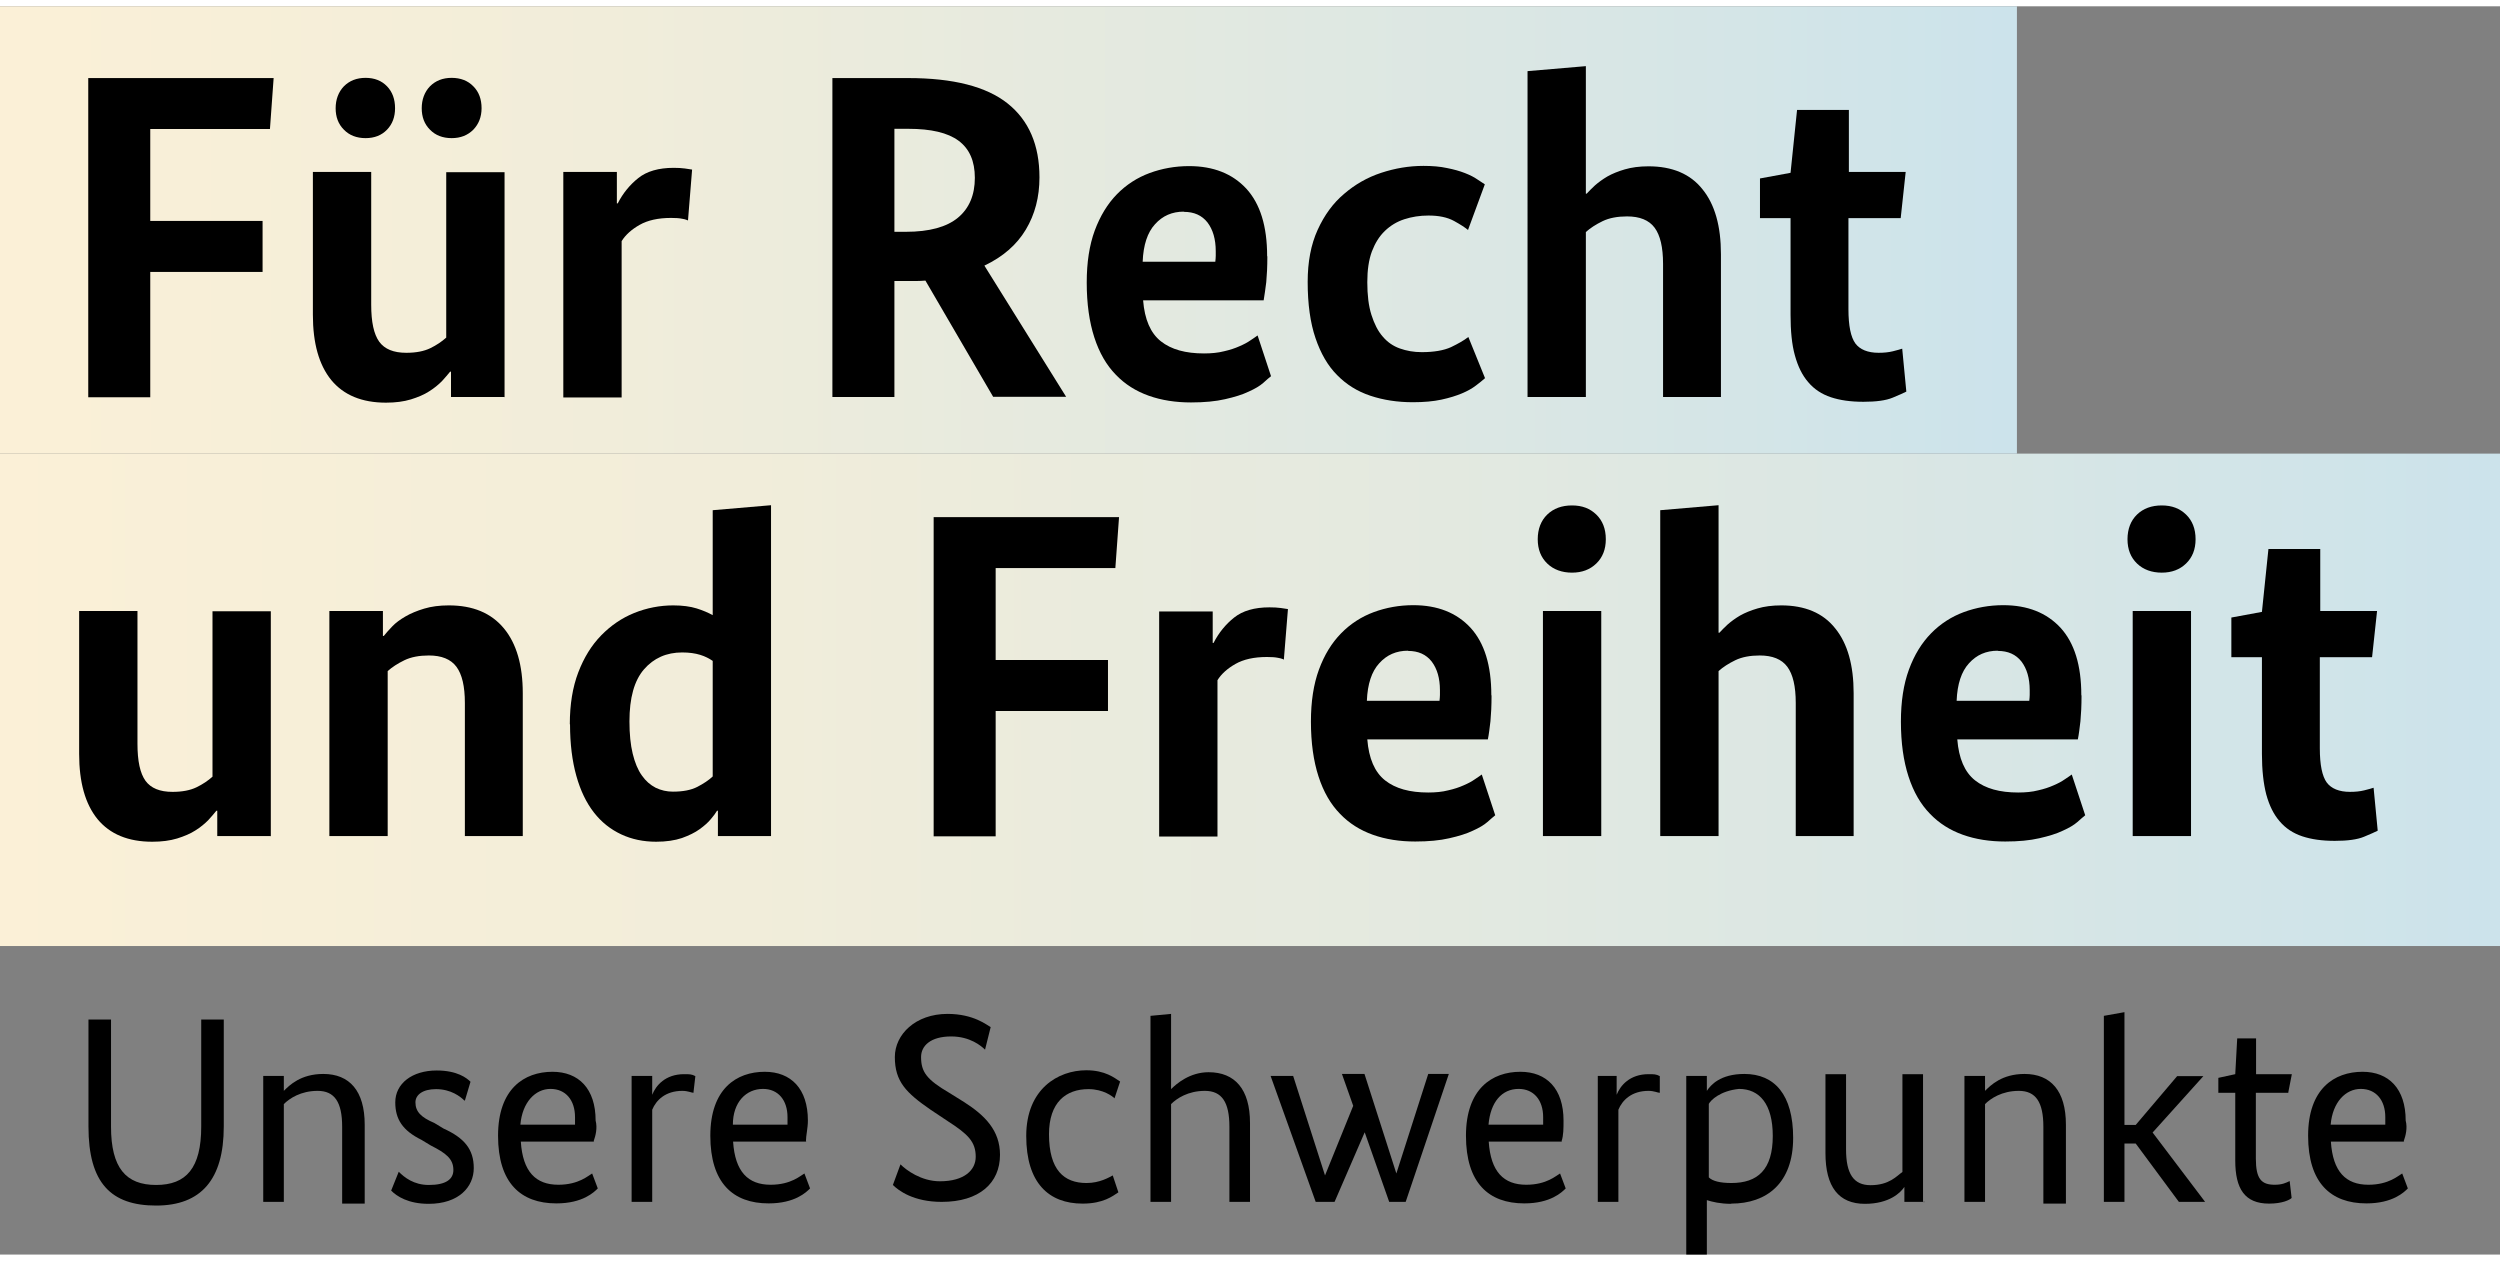 <svg width="115" height="58" xmlns="http://www.w3.org/2000/svg" xmlns:xlink="http://www.w3.org/1999/xlink" viewBox="0 0 115.3 57.57"><rect x="0" y="0" width="115.3" height="57.57" fill="#808080" stroke="none"/><defs><linearGradient id="b" x1="-2.45" y1="55.39" x2="110.09" y2="55.39" gradientTransform="translate(2.51 -24.76) scale(1.02)" gradientUnits="userSpaceOnUse"><stop offset="0" stop-color="#fbf0d7"/><stop offset=".3" stop-color="#f1edda"/><stop offset=".8" stop-color="#d8e6e5"/><stop offset="1" stop-color="#cce3eb"/></linearGradient><linearGradient id="c" x1="-2.45" y1="34.24" x2="88.34" y2="34.24" gradientTransform="translate(2.51 -24.76) scale(1.02)" gradientUnits="userSpaceOnUse"><stop offset="0" stop-color="#fbf0d7"/><stop offset=".3" stop-color="#f1edda"/><stop offset=".8" stop-color="#d8e6e5"/><stop offset="1" stop-color="#cce3eb"/></linearGradient></defs><rect y="20.63" width="115.3" height="22.71" style="fill:url(#b); stroke-width:0px;"/><rect width="93.02" height="20.63" style="fill:url(#c); stroke-width:0px;"/><g style="isolation:isolate;"><path d="M4.07,18.02V3.31h8.55l-.17,2.35h-5.52v4.24h5.18v2.35h-5.18v5.78h-2.86Z" style="stroke-width:0px;"/></g><g style="isolation:isolate;"><path d="M23.25,18.02h-2.45v-1.17h-.04c-.1.13-.23.27-.38.44-.16.16-.35.32-.59.47-.23.15-.52.27-.84.37-.33.1-.71.15-1.15.15-1.11,0-1.95-.35-2.52-1.04-.57-.7-.85-1.7-.85-3.01v-6.59h2.69v6.12c0,.8.12,1.36.37,1.71.25.34.66.51,1.25.51.44,0,.81-.07,1.1-.21.29-.14.54-.31.74-.49v-7.63h2.69v10.38ZM18.22,4.7c0,.4-.12.73-.37.99-.25.26-.58.39-.99.39s-.75-.13-1-.39c-.26-.26-.38-.59-.38-.99s.13-.75.38-1.01c.26-.26.59-.39,1-.39s.74.13.99.39c.25.26.37.6.37,1.01ZM22.21,4.7c0,.4-.13.73-.38.99-.26.26-.59.39-1,.39s-.75-.13-1-.39c-.26-.26-.38-.59-.38-.99s.13-.75.38-1.01c.26-.26.59-.39,1-.39s.75.13,1,.39c.26.26.38.6.38,1.01Z" style="stroke-width:0px;"/><path d="M31.74,9.88s-.13-.06-.27-.08c-.14-.03-.31-.04-.52-.04-.6,0-1.08.11-1.45.32s-.65.46-.83.75v7.21h-2.69V7.64h2.47v1.45h.04c.24-.47.56-.86.95-1.17.39-.31.93-.47,1.63-.47.2,0,.37.01.52.03.15.02.26.04.33.05l-.19,2.35Z" style="stroke-width:0px;"/></g><g style="isolation:isolate;"><path d="M45.81,18.02l-3.13-5.37c-.14.01-.29.02-.44.02h-.99v5.35h-2.86V3.31h3.5c2.07,0,3.6.39,4.58,1.17.98.78,1.47,1.92,1.47,3.41,0,.91-.21,1.71-.63,2.41-.42.7-1.05,1.25-1.91,1.66l3.77,6.05h-3.37ZM44.96,7.91c0-.77-.25-1.34-.75-1.71-.5-.37-1.27-.55-2.32-.55h-.64v4.75h.53c1.08,0,1.88-.22,2.4-.65.52-.43.78-1.05.78-1.84Z" style="stroke-width:0px;"/></g><g style="isolation:isolate;"><path d="M58.45,11.54c0,.47-.02.86-.05,1.18-.04.32-.08.6-.12.84h-5.56c.07.88.34,1.51.82,1.89.48.38,1.14.56,1.99.56.34,0,.65-.03.92-.1.27-.06.51-.14.71-.23.21-.09.38-.18.52-.28.14-.09.25-.17.32-.22l.62,1.88c-.09.07-.21.17-.36.31-.16.14-.38.27-.67.4-.29.14-.65.25-1.09.35-.43.1-.96.15-1.57.15-.71,0-1.36-.1-1.95-.31s-1.1-.53-1.52-.97c-.43-.44-.76-1.01-.99-1.72s-.35-1.55-.35-2.53c0-.92.12-1.72.37-2.4.25-.67.59-1.23,1.02-1.67.43-.44.94-.77,1.51-.98s1.18-.32,1.82-.32c1.12,0,2,.35,2.64,1.04.64.7.96,1.73.96,3.11ZM54.6,9.47c-.54,0-.98.19-1.33.58-.35.38-.54.96-.57,1.73h3.35c.01-.1.02-.19.02-.27v-.22c0-.55-.13-.99-.38-1.32-.26-.33-.62-.49-1.09-.49Z" style="stroke-width:0px;"/><path d="M67.71,10.32c-.13-.11-.34-.25-.65-.42s-.7-.25-1.18-.25c-.4,0-.77.06-1.11.17-.34.11-.64.29-.9.54s-.45.56-.6.95c-.14.38-.21.85-.21,1.41,0,.6.06,1.1.19,1.51s.3.75.52,1c.22.26.48.44.79.55.31.11.64.17,1.01.17.57,0,1.02-.08,1.35-.23.33-.16.6-.31.8-.47l.77,1.9c-.11.1-.25.21-.42.34s-.38.25-.64.36c-.26.11-.58.21-.95.29-.37.08-.81.12-1.32.12-.71,0-1.36-.1-1.96-.3s-1.11-.52-1.53-.95c-.43-.43-.76-1-1-1.71-.24-.7-.36-1.57-.36-2.59,0-.92.15-1.72.46-2.4s.71-1.23,1.22-1.66c.5-.43,1.07-.76,1.71-.97s1.28-.32,1.95-.32c.41,0,.77.03,1.09.1.31.06.59.14.82.23.23.09.43.19.57.29.15.1.27.18.35.23l-.77,2.09Z" style="stroke-width:0px;"/><path d="M76.7,18.02v-6.14c0-.77-.13-1.32-.39-1.67-.26-.35-.69-.52-1.27-.52-.44,0-.82.07-1.13.22s-.57.32-.77.5v7.61h-2.69V2.99l2.69-.23v5.88h.04c.1-.11.23-.24.38-.38.16-.14.35-.28.57-.41.23-.13.5-.24.81-.33s.67-.14,1.09-.14c1.09,0,1.93.35,2.49,1.06.57.7.85,1.7.85,2.99v6.59h-2.69Z" style="stroke-width:0px;"/><path d="M87.64,9.77h-2.39v4.2c0,.77.11,1.29.32,1.58.21.28.57.43,1.07.43.24,0,.46-.02.66-.07.2-.05.34-.09.43-.12l.19,1.98c-.11.06-.32.15-.63.28s-.76.19-1.35.19-1.08-.07-1.5-.21-.77-.37-1.04-.69c-.28-.32-.48-.73-.62-1.24-.14-.5-.2-1.13-.2-1.87v-4.46h-1.41v-1.83l1.41-.26.3-2.9h2.39v2.86h2.62l-.23,2.13Z" style="stroke-width:0px;"/></g><g style="isolation:isolate;"><path d="M12.47,38.27h-2.45v-1.17h-.04c-.1.13-.23.27-.38.44-.16.16-.35.32-.59.47-.23.15-.52.27-.84.37-.33.1-.71.15-1.15.15-1.11,0-1.95-.35-2.52-1.04-.57-.7-.85-1.7-.85-3.01v-6.59h2.69v6.12c0,.8.12,1.36.37,1.71.25.34.66.51,1.25.51.44,0,.81-.07,1.1-.21.29-.14.54-.31.74-.49v-7.63h2.69v10.38Z" style="stroke-width:0px;"/><path d="M21.44,38.27v-6.14c0-.77-.13-1.32-.39-1.67-.26-.35-.69-.52-1.27-.52-.44,0-.82.07-1.13.22-.31.15-.57.32-.77.5v7.61h-2.69v-10.38h2.47v1.15h.04c.1-.13.23-.27.39-.44s.37-.32.61-.46.53-.26.86-.36c.33-.1.71-.15,1.14-.15,1.11,0,1.95.35,2.54,1.06.58.7.87,1.7.87,2.99v6.59h-2.69Z" style="stroke-width:0px;"/><path d="M26.28,33.11c0-.91.13-1.71.39-2.39.26-.68.61-1.25,1.06-1.71.44-.45.95-.8,1.52-1.03s1.18-.35,1.8-.35c.43,0,.79.05,1.08.14.29.09.54.2.74.31v-4.84l2.69-.23v15.26h-2.45v-1.17h-.04c-.06.1-.15.23-.28.38-.13.16-.3.31-.52.47-.22.16-.49.29-.82.41-.33.11-.72.17-1.19.17-.58,0-1.12-.11-1.61-.34-.49-.23-.91-.56-1.26-1.01s-.62-1.01-.81-1.69c-.19-.68-.29-1.47-.29-2.37ZM31.04,36.22c.45,0,.83-.07,1.12-.22.29-.15.53-.31.71-.48v-5.33c-.16-.11-.35-.21-.58-.28-.23-.07-.5-.11-.83-.11-.72,0-1.31.26-1.76.78-.45.52-.67,1.32-.67,2.4,0,.58.05,1.08.15,1.49.1.41.24.75.42,1,.18.26.39.44.64.57.25.12.51.18.8.18Z" style="stroke-width:0px;"/></g><g style="isolation:isolate;"><path d="M43.06,38.27v-14.71h8.55l-.17,2.35h-5.52v4.24h5.18v2.35h-5.18v5.78h-2.86Z" style="stroke-width:0px;"/></g><g style="isolation:isolate;"><path d="M59.22,30.13s-.13-.06-.27-.08c-.14-.03-.31-.04-.52-.04-.6,0-1.08.11-1.45.32s-.65.46-.83.75v7.21h-2.69v-10.38h2.47v1.45h.04c.24-.47.56-.86.95-1.17.39-.31.93-.47,1.63-.47.2,0,.37.01.52.03.15.02.26.04.33.05l-.19,2.35Z" style="stroke-width:0px;"/></g><g style="isolation:isolate;"><path d="M68.79,31.79c0,.47-.02.86-.05,1.18-.04.32-.07.6-.12.84h-5.56c.07.88.34,1.51.82,1.89.48.38,1.14.56,1.99.56.34,0,.65-.03.92-.1.27-.06.51-.14.71-.23.21-.09.38-.18.52-.28.14-.09.25-.17.32-.22l.62,1.88c-.08.07-.21.17-.36.31-.16.14-.38.27-.67.4-.29.14-.65.25-1.09.35-.43.1-.96.15-1.57.15-.71,0-1.36-.1-1.95-.31-.59-.21-1.1-.53-1.52-.97-.43-.44-.76-1.01-.99-1.72s-.35-1.55-.35-2.53c0-.92.12-1.72.37-2.4s.59-1.23,1.02-1.67c.43-.44.94-.77,1.51-.98s1.18-.32,1.82-.32c1.12,0,2,.35,2.64,1.04.64.7.96,1.73.96,3.11ZM64.94,29.72c-.54,0-.98.19-1.33.58-.35.38-.54.96-.57,1.73h3.35c.01-.1.02-.19.02-.27v-.22c0-.55-.13-.99-.38-1.32-.26-.33-.62-.49-1.09-.49Z" style="stroke-width:0px;"/><path d="M74.06,24.58c0,.47-.15.84-.44,1.12-.29.28-.66.42-1.12.42s-.85-.14-1.14-.42c-.29-.28-.44-.65-.44-1.12s.15-.86.44-1.14c.29-.28.67-.42,1.14-.42s.83.14,1.12.42c.29.28.44.66.44,1.14ZM73.85,38.27h-2.69v-10.38h2.69v10.38Z" style="stroke-width:0px;"/><path d="M82.82,38.27v-6.14c0-.77-.13-1.32-.39-1.67-.26-.35-.69-.52-1.27-.52-.44,0-.82.07-1.13.22s-.57.32-.77.5v7.61h-2.69v-15.03l2.69-.23v5.88h.04c.1-.11.23-.24.38-.38.16-.14.35-.28.57-.41.23-.13.5-.24.81-.33s.67-.14,1.09-.14c1.09,0,1.93.35,2.49,1.06.57.7.85,1.7.85,2.99v6.59h-2.69Z" style="stroke-width:0px;"/><path d="M96,31.79c0,.47-.02.86-.05,1.18-.04.32-.07.6-.12.84h-5.56c.07.88.34,1.51.82,1.89.48.38,1.14.56,1.99.56.34,0,.65-.03.92-.1.27-.06.51-.14.71-.23.21-.09.38-.18.52-.28.14-.09.25-.17.32-.22l.62,1.88c-.08.07-.21.17-.36.31-.16.14-.38.27-.67.4-.29.14-.65.25-1.09.35-.43.1-.96.15-1.57.15-.71,0-1.36-.1-1.95-.31-.59-.21-1.1-.53-1.52-.97-.43-.44-.76-1.01-.99-1.72s-.35-1.55-.35-2.53c0-.92.12-1.72.37-2.4s.59-1.23,1.02-1.67c.43-.44.94-.77,1.51-.98s1.18-.32,1.82-.32c1.12,0,2,.35,2.64,1.04.64.7.96,1.73.96,3.11ZM92.14,29.72c-.54,0-.98.19-1.33.58-.35.38-.54.96-.57,1.73h3.35c.01-.1.02-.19.02-.27v-.22c0-.55-.13-.99-.38-1.32-.26-.33-.62-.49-1.09-.49Z" style="stroke-width:0px;"/><path d="M101.26,24.58c0,.47-.15.84-.44,1.12-.29.28-.66.42-1.12.42s-.85-.14-1.14-.42c-.29-.28-.44-.65-.44-1.12s.15-.86.44-1.14c.29-.28.67-.42,1.14-.42s.83.14,1.12.42c.29.28.44.66.44,1.14ZM101.05,38.27h-2.69v-10.38h2.69v10.38Z" style="stroke-width:0px;"/><path d="M109.38,30.02h-2.39v4.2c0,.77.11,1.29.32,1.58.21.28.57.43,1.07.43.24,0,.46-.02.66-.07s.34-.09.43-.12l.19,1.98c-.11.06-.32.15-.63.28-.31.13-.76.19-1.35.19s-1.08-.07-1.5-.21c-.42-.14-.77-.37-1.04-.69-.28-.32-.48-.73-.62-1.24-.13-.5-.2-1.13-.2-1.87v-4.46h-1.41v-1.83l1.41-.26.3-2.9h2.39v2.86h2.62l-.23,2.13Z" style="stroke-width:0px;"/></g><path d="M10.32,51.67c0,2.43-1.04,3.64-3.12,3.64s-3.12-1.04-3.12-3.64v-4.94h1.04v4.94c0,1.91.69,2.69,2.08,2.69s2.08-.78,2.08-2.69v-4.94h1.04s0,4.94,0,4.94Z" style="stroke-width:0px;"/><path d="M15.78,55.14v-3.47c0-1.13-.35-1.65-1.13-1.65s-1.3.35-1.56.61v4.51h-.95v-5.81h.95v.69h0c.26-.26.78-.78,1.82-.78,1.21,0,1.91.78,1.91,2.34v3.64h-1.04v-.09Z" style="stroke-width:0px;"/><path d="M21.41,50.46c-.17-.17-.61-.52-1.3-.52-.61,0-.95.26-.95.61,0,.43.26.69.87.95l.43.26c.95.43,1.39.95,1.39,1.82s-.69,1.65-2.08,1.65c-.95,0-1.47-.35-1.73-.61l.35-.87c.26.26.69.61,1.39.61.78,0,1.13-.26,1.13-.69,0-.52-.35-.78-1.04-1.13l-.43-.26c-.87-.43-1.21-.95-1.21-1.73,0-.87.78-1.47,1.91-1.47.95,0,1.39.35,1.56.52l-.26.87Z" style="stroke-width:0px;"/><path d="M27.4,52.36h-3.38c.09,1.39.69,1.99,1.73,1.99.95,0,1.39-.43,1.56-.52l.26.69c-.17.17-.69.69-1.91.69-1.65,0-2.69-.95-2.69-3.12s1.21-2.95,2.51-2.95c1.21,0,1.99.78,1.99,2.25.09.35,0,.69-.09.95ZM24.01,51.58h2.51v-.35c0-.78-.43-1.3-1.13-1.3s-1.3.61-1.39,1.65Z" style="stroke-width:0px;"/><path d="M31.99,50.11c-.09,0-.26-.09-.52-.09-.78,0-1.21.43-1.39.87v4.25h-.95v-5.81h.95v.87h0c.17-.43.61-.95,1.47-.95.26,0,.35,0,.52.09l-.09.78Z" style="stroke-width:0px;"/><path d="M37.19,52.36h-3.38c.09,1.39.69,1.99,1.73,1.99.95,0,1.39-.43,1.56-.52l.26.69c-.17.17-.69.69-1.91.69-1.65,0-2.69-.95-2.69-3.12s1.21-2.95,2.51-2.95c1.21,0,1.99.78,1.99,2.25,0,.35-.09.69-.09.95ZM33.81,51.58h2.51v-.35c0-.78-.43-1.3-1.13-1.3-.78,0-1.39.61-1.39,1.65Z" style="stroke-width:0px;"/><path d="M45.43,48.12c-.17-.17-.69-.61-1.56-.61-.95,0-1.39.43-1.39.95,0,.69.26,1.04,1.3,1.65l.69.43c.95.61,1.65,1.3,1.65,2.43,0,1.3-.95,2.17-2.69,2.17-1.3,0-1.99-.52-2.25-.78l.35-.95c.26.26.95.78,1.82.78,1.13,0,1.65-.52,1.65-1.13,0-.69-.35-1.04-1.3-1.65l-.78-.52c-1.13-.78-1.65-1.3-1.65-2.43,0-1.04.95-1.99,2.43-1.99,1.21,0,1.82.52,1.99.61l-.26,1.04Z" style="stroke-width:0px;"/><path d="M51.41,50.37c-.09-.09-.52-.43-1.21-.43-1.04,0-1.82.61-1.82,2.08,0,1.65.69,2.25,1.73,2.25.61,0,1.04-.26,1.21-.35l.26.78c-.26.17-.69.52-1.65.52-1.56,0-2.6-.95-2.6-3.12s1.47-3.03,2.77-3.03c.87,0,1.3.35,1.56.52l-.26.78Z" style="stroke-width:0px;"/><path d="M56.7,55.14v-3.47c0-1.13-.35-1.65-1.13-1.65s-1.3.35-1.56.61v4.51h-.95v-8.58l.95-.09v3.47h0c.26-.26.87-.78,1.73-.78,1.21,0,1.91.78,1.91,2.34v3.64h-.95Z" style="stroke-width:0px;"/><path d="M64.85,55.14h-.78l-1.13-3.21h0l-1.39,3.21h-.87l-2.08-5.81h1.04l1.47,4.59h0l1.3-3.21-.52-1.47h1.04l1.47,4.59h0l1.47-4.59h.95l-1.99,5.9Z" style="stroke-width:0px;"/><path d="M72.04,52.36h-3.38c.09,1.39.69,1.99,1.73,1.99.95,0,1.39-.43,1.56-.52l.26.69c-.17.17-.69.69-1.91.69-1.65,0-2.69-.95-2.69-3.12s1.21-2.95,2.51-2.95c1.21,0,1.99.78,1.99,2.25,0,.35,0,.69-.09.95ZM68.66,51.58h2.51v-.35c0-.78-.43-1.3-1.13-1.3-.78,0-1.3.61-1.39,1.65Z" style="stroke-width:0px;"/><path d="M76.55,50.11c-.09,0-.26-.09-.52-.09-.78,0-1.21.43-1.39.87v4.25h-.95v-5.81h.87v.87h0c.17-.43.61-.95,1.47-.95.26,0,.35,0,.52.09v.78Z" style="stroke-width:0px;"/><path d="M79.85,55.23c-.52,0-.87-.09-1.13-.17v2.51h-.95v-8.24h.95v.69h0c.17-.26.61-.78,1.73-.78,1.39,0,2.25.95,2.25,2.95,0,2.08-1.21,3.03-2.86,3.03ZM78.81,50.63v3.38c.17.17.52.26,1.04.26,1.21,0,1.91-.61,1.91-2.17,0-1.47-.61-2.17-1.56-2.17-.87.09-1.3.52-1.39.69Z" style="stroke-width:0px;"/><path d="M88.78,55.14h-.95v-.69h0c-.17.26-.69.78-1.82.78-1.21,0-1.82-.78-1.82-2.34v-3.64h.95v3.47c0,1.13.35,1.65,1.13,1.65.87,0,1.21-.43,1.47-.61v-4.51h.95v5.9h.09Z" style="stroke-width:0px;"/><path d="M94.24,55.14v-3.47c0-1.13-.35-1.65-1.13-1.65s-1.3.35-1.56.61v4.51h-.95v-5.81h.95v.69h0c.26-.26.78-.78,1.82-.78,1.21,0,1.91.78,1.91,2.34v3.64h-1.04v-.09Z" style="stroke-width:0px;"/><path d="M99.27,51.93l2.43,3.21h-1.21l-1.99-2.69h-.52v2.69h-.95v-8.58l.95-.17v5.2h.52l1.91-2.25h1.21l-2.34,2.6Z" style="stroke-width:0px;"/><path d="M105.51,50.11h-1.47v3.03c0,.95.26,1.21.87,1.21.35,0,.52-.09.69-.17l.09.78c-.09.09-.43.26-1.04.26-1.13,0-1.56-.69-1.56-1.99v-3.12h-.78v-.69l.78-.17.09-1.65h.87v1.65h1.65l-.17.87Z" style="stroke-width:0px;"/><path d="M110.88,52.36h-3.38c.09,1.39.69,1.99,1.73,1.99.95,0,1.39-.43,1.56-.52l.26.69c-.17.17-.69.69-1.91.69-1.65,0-2.69-.95-2.69-3.12s1.21-2.95,2.51-2.95c1.21,0,1.99.78,1.99,2.25.09.35,0,.69-.09.95ZM107.5,51.58h2.51v-.35c0-.78-.43-1.3-1.13-1.3s-1.3.61-1.39,1.65Z" style="stroke-width:0px;"/></svg>